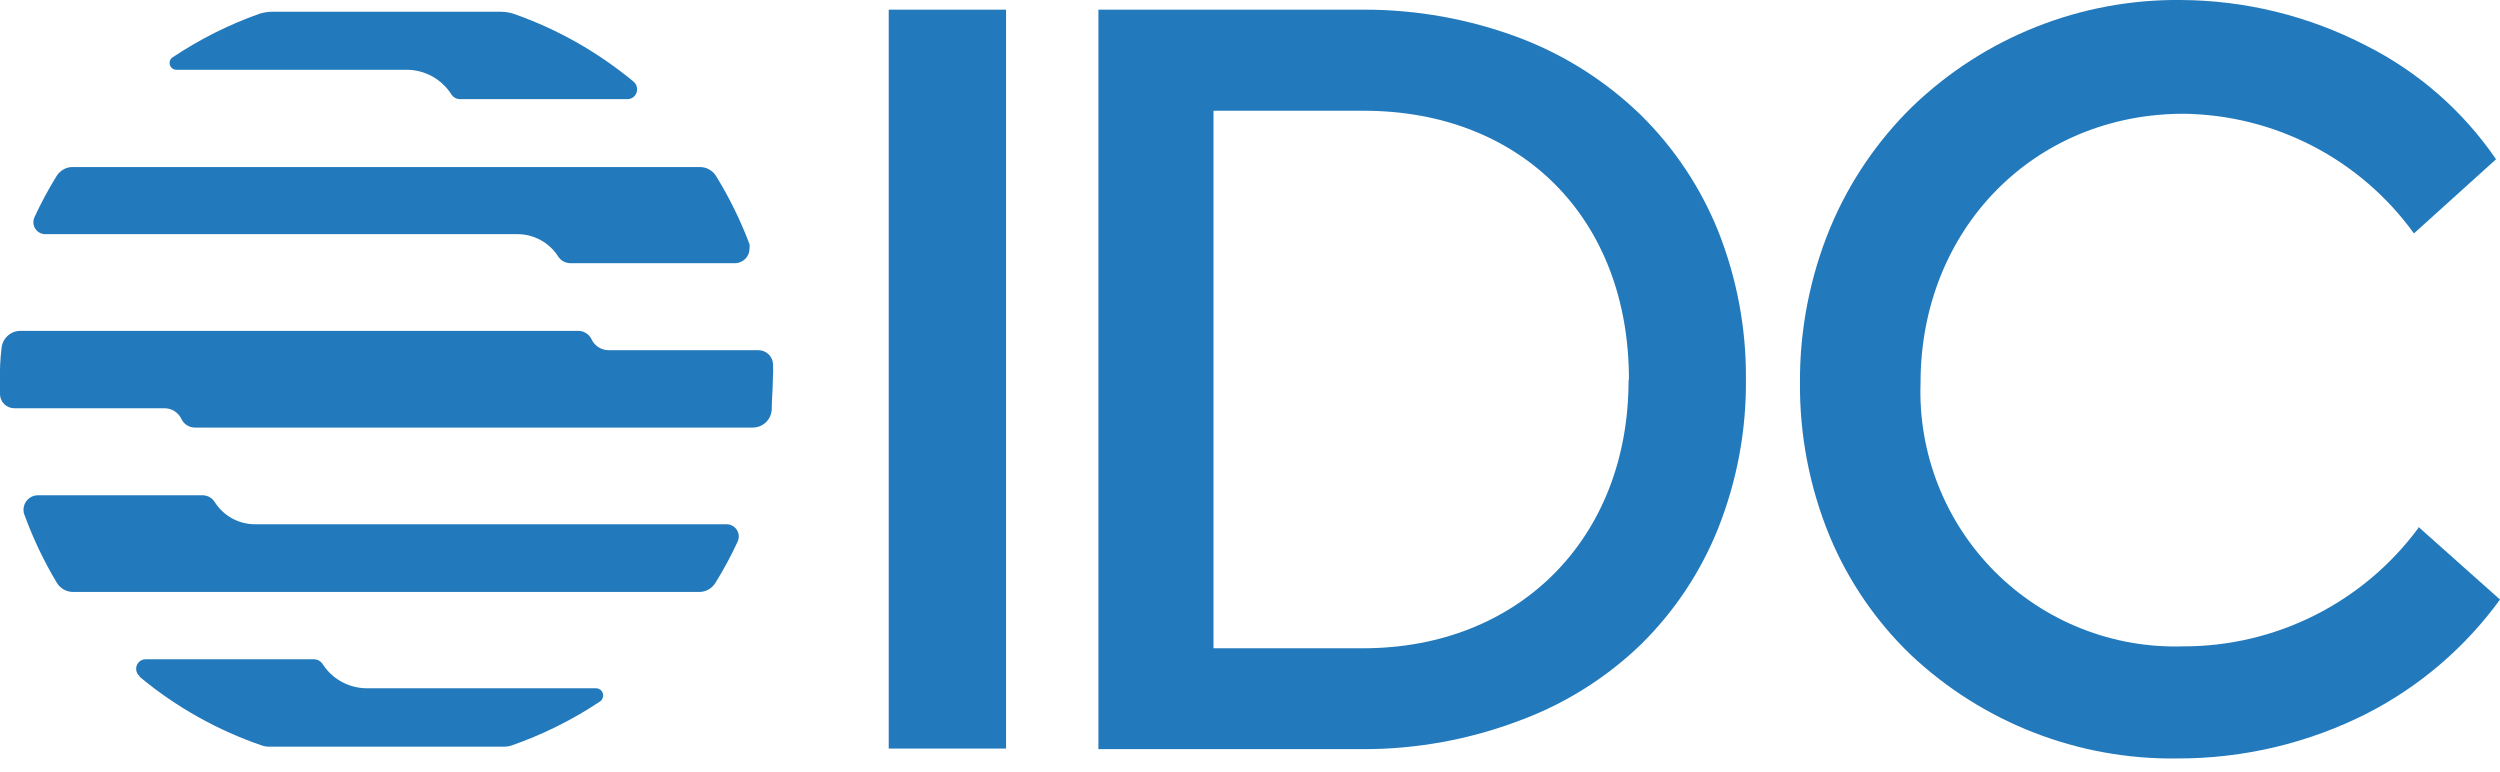 <svg width="68" height="21" viewBox="0 0 68 21" fill="none" xmlns="http://www.w3.org/2000/svg">
<path d="M27.365 0.263H24.173V20.361H27.365V0.263Z" fill="#2279BC"/>
<path d="M44.627 3.125C43.684 2.211 42.564 1.498 41.336 1.032C39.972 0.517 38.524 0.257 37.066 0.263H29.877V20.377H37.066C38.525 20.38 39.972 20.116 41.336 19.598C42.564 19.145 43.684 18.442 44.627 17.535C45.545 16.633 46.266 15.549 46.741 14.353C47.249 13.068 47.503 11.697 47.489 10.315C47.5 8.942 47.246 7.579 46.741 6.302C46.263 5.109 45.543 4.028 44.627 3.125ZM44.297 10.346C44.297 14.637 41.321 17.633 37.076 17.633H33.007V3.012H37.087C41.388 3.012 44.307 5.952 44.307 10.315L44.297 10.346Z" fill="#2279BC"/>
<path d="M65.782 14.332V14.358C65.043 15.36 64.079 16.173 62.967 16.733C61.855 17.293 60.627 17.584 59.382 17.581C58.433 17.611 57.489 17.445 56.607 17.095C55.725 16.744 54.924 16.217 54.254 15.544C53.585 14.871 53.06 14.069 52.714 13.185C52.367 12.301 52.205 11.356 52.239 10.408C52.239 6.251 55.308 3.094 59.398 3.094C60.623 3.11 61.828 3.412 62.915 3.977C64.002 4.542 64.942 5.355 65.659 6.349L67.892 4.332C66.994 3.018 65.776 1.953 64.354 1.238C62.794 0.431 61.065 0.007 59.31 -9.95497e-07C56.596 -0.026 53.979 1.012 52.022 2.893C51.063 3.83 50.301 4.951 49.784 6.189C49.231 7.528 48.95 8.964 48.959 10.413C48.948 11.845 49.223 13.266 49.769 14.59C50.276 15.805 51.027 16.902 51.976 17.814C53.937 19.66 56.539 20.67 59.232 20.63C61.024 20.633 62.792 20.213 64.39 19.402C65.819 18.668 67.056 17.608 68 16.308L65.782 14.332Z" fill="#2279BC"/>
<path d="M3.796 18.407C4.787 19.232 5.922 19.868 7.143 20.284C7.196 20.3 7.252 20.309 7.308 20.31H13.724C13.781 20.309 13.839 20.3 13.894 20.284C14.75 19.988 15.564 19.584 16.318 19.082C16.361 19.053 16.391 19.008 16.401 18.957C16.412 18.906 16.402 18.853 16.375 18.809C16.357 18.781 16.332 18.759 16.304 18.744C16.275 18.728 16.242 18.72 16.21 18.721H9.964C9.724 18.718 9.489 18.655 9.28 18.538C9.071 18.421 8.895 18.254 8.768 18.051C8.742 18.015 8.709 17.986 8.671 17.965C8.632 17.944 8.589 17.933 8.546 17.932H3.961C3.892 17.932 3.827 17.959 3.778 18.008C3.73 18.056 3.703 18.122 3.703 18.19C3.703 18.228 3.711 18.266 3.727 18.301C3.743 18.336 3.766 18.367 3.796 18.391V18.407Z" fill="#2279BC"/>
<path d="M17.236 2.223C16.267 1.419 15.164 0.794 13.976 0.377C13.865 0.34 13.748 0.321 13.631 0.32H7.396C7.278 0.321 7.162 0.34 7.05 0.377C6.226 0.669 5.442 1.063 4.714 1.547C4.676 1.567 4.646 1.598 4.629 1.637C4.612 1.676 4.608 1.719 4.619 1.76C4.63 1.801 4.654 1.837 4.689 1.862C4.723 1.887 4.764 1.9 4.807 1.898H11.068C11.312 1.899 11.551 1.963 11.764 2.082C11.977 2.201 12.156 2.372 12.285 2.579C12.31 2.615 12.343 2.644 12.382 2.665C12.42 2.685 12.463 2.696 12.507 2.697H17.066C17.136 2.697 17.202 2.67 17.252 2.62C17.301 2.571 17.329 2.504 17.329 2.434C17.33 2.394 17.322 2.355 17.306 2.318C17.29 2.282 17.266 2.249 17.236 2.223Z" fill="#2279BC"/>
<path d="M21.027 9.902C21.021 9.8 20.977 9.705 20.903 9.634C20.829 9.564 20.731 9.525 20.63 9.526H16.566C16.465 9.527 16.365 9.499 16.28 9.445C16.195 9.391 16.127 9.313 16.086 9.221C16.053 9.155 16.002 9.099 15.939 9.06C15.876 9.021 15.804 9 15.73 9H0.557C0.425 8.999 0.299 9.049 0.203 9.139C0.107 9.23 0.049 9.353 0.041 9.484C0.007 9.76 -0.007 10.037 -1.4486e-05 10.315V10.727C0.003 10.829 0.045 10.925 0.119 10.996C0.192 11.066 0.29 11.105 0.392 11.104H4.466C4.566 11.103 4.665 11.131 4.749 11.185C4.833 11.239 4.9 11.317 4.941 11.408C4.974 11.475 5.026 11.531 5.09 11.57C5.153 11.609 5.227 11.63 5.302 11.63H20.475C20.606 11.63 20.733 11.58 20.829 11.49C20.925 11.4 20.983 11.276 20.991 11.145C20.991 10.872 21.021 10.593 21.021 10.315C21.031 10.177 21.033 10.04 21.027 9.902Z" fill="#2279BC"/>
<path d="M14.075 6.369C14.296 6.369 14.513 6.425 14.707 6.531C14.901 6.637 15.065 6.791 15.183 6.978C15.22 7.034 15.269 7.08 15.328 7.111C15.386 7.143 15.452 7.159 15.519 7.159H20C20.104 7.156 20.202 7.113 20.274 7.039C20.347 6.964 20.387 6.865 20.387 6.761C20.392 6.722 20.392 6.682 20.387 6.643C20.144 5.998 19.84 5.378 19.479 4.791C19.433 4.715 19.367 4.651 19.288 4.608C19.209 4.564 19.121 4.542 19.031 4.544H2.011C1.92 4.538 1.83 4.556 1.748 4.597C1.666 4.638 1.597 4.7 1.547 4.776C1.321 5.139 1.118 5.517 0.939 5.905C0.92 5.944 0.91 5.986 0.908 6.028C0.905 6.071 0.912 6.114 0.926 6.154C0.941 6.194 0.963 6.231 0.991 6.263C1.02 6.295 1.055 6.32 1.093 6.339C1.137 6.359 1.185 6.37 1.233 6.369H14.075Z" fill="#2279BC"/>
<path d="M6.942 14.26C6.721 14.261 6.504 14.206 6.311 14.099C6.118 13.993 5.955 13.838 5.838 13.652C5.802 13.596 5.752 13.55 5.694 13.518C5.635 13.487 5.569 13.471 5.503 13.471H1.031C0.98 13.471 0.929 13.481 0.881 13.501C0.834 13.521 0.791 13.549 0.754 13.586C0.718 13.622 0.689 13.665 0.669 13.713C0.65 13.761 0.639 13.811 0.639 13.863C0.638 13.911 0.646 13.958 0.665 14.002C0.899 14.646 1.195 15.266 1.547 15.854C1.593 15.93 1.659 15.992 1.736 16.036C1.814 16.079 1.902 16.102 1.991 16.101H19.01C19.1 16.103 19.189 16.081 19.267 16.037C19.346 15.994 19.412 15.93 19.459 15.854C19.685 15.49 19.888 15.113 20.067 14.724C20.102 14.645 20.105 14.555 20.074 14.474C20.043 14.393 19.981 14.327 19.902 14.291C19.861 14.27 19.815 14.26 19.768 14.26H6.942Z" fill="#2279BC"/>
</svg>
